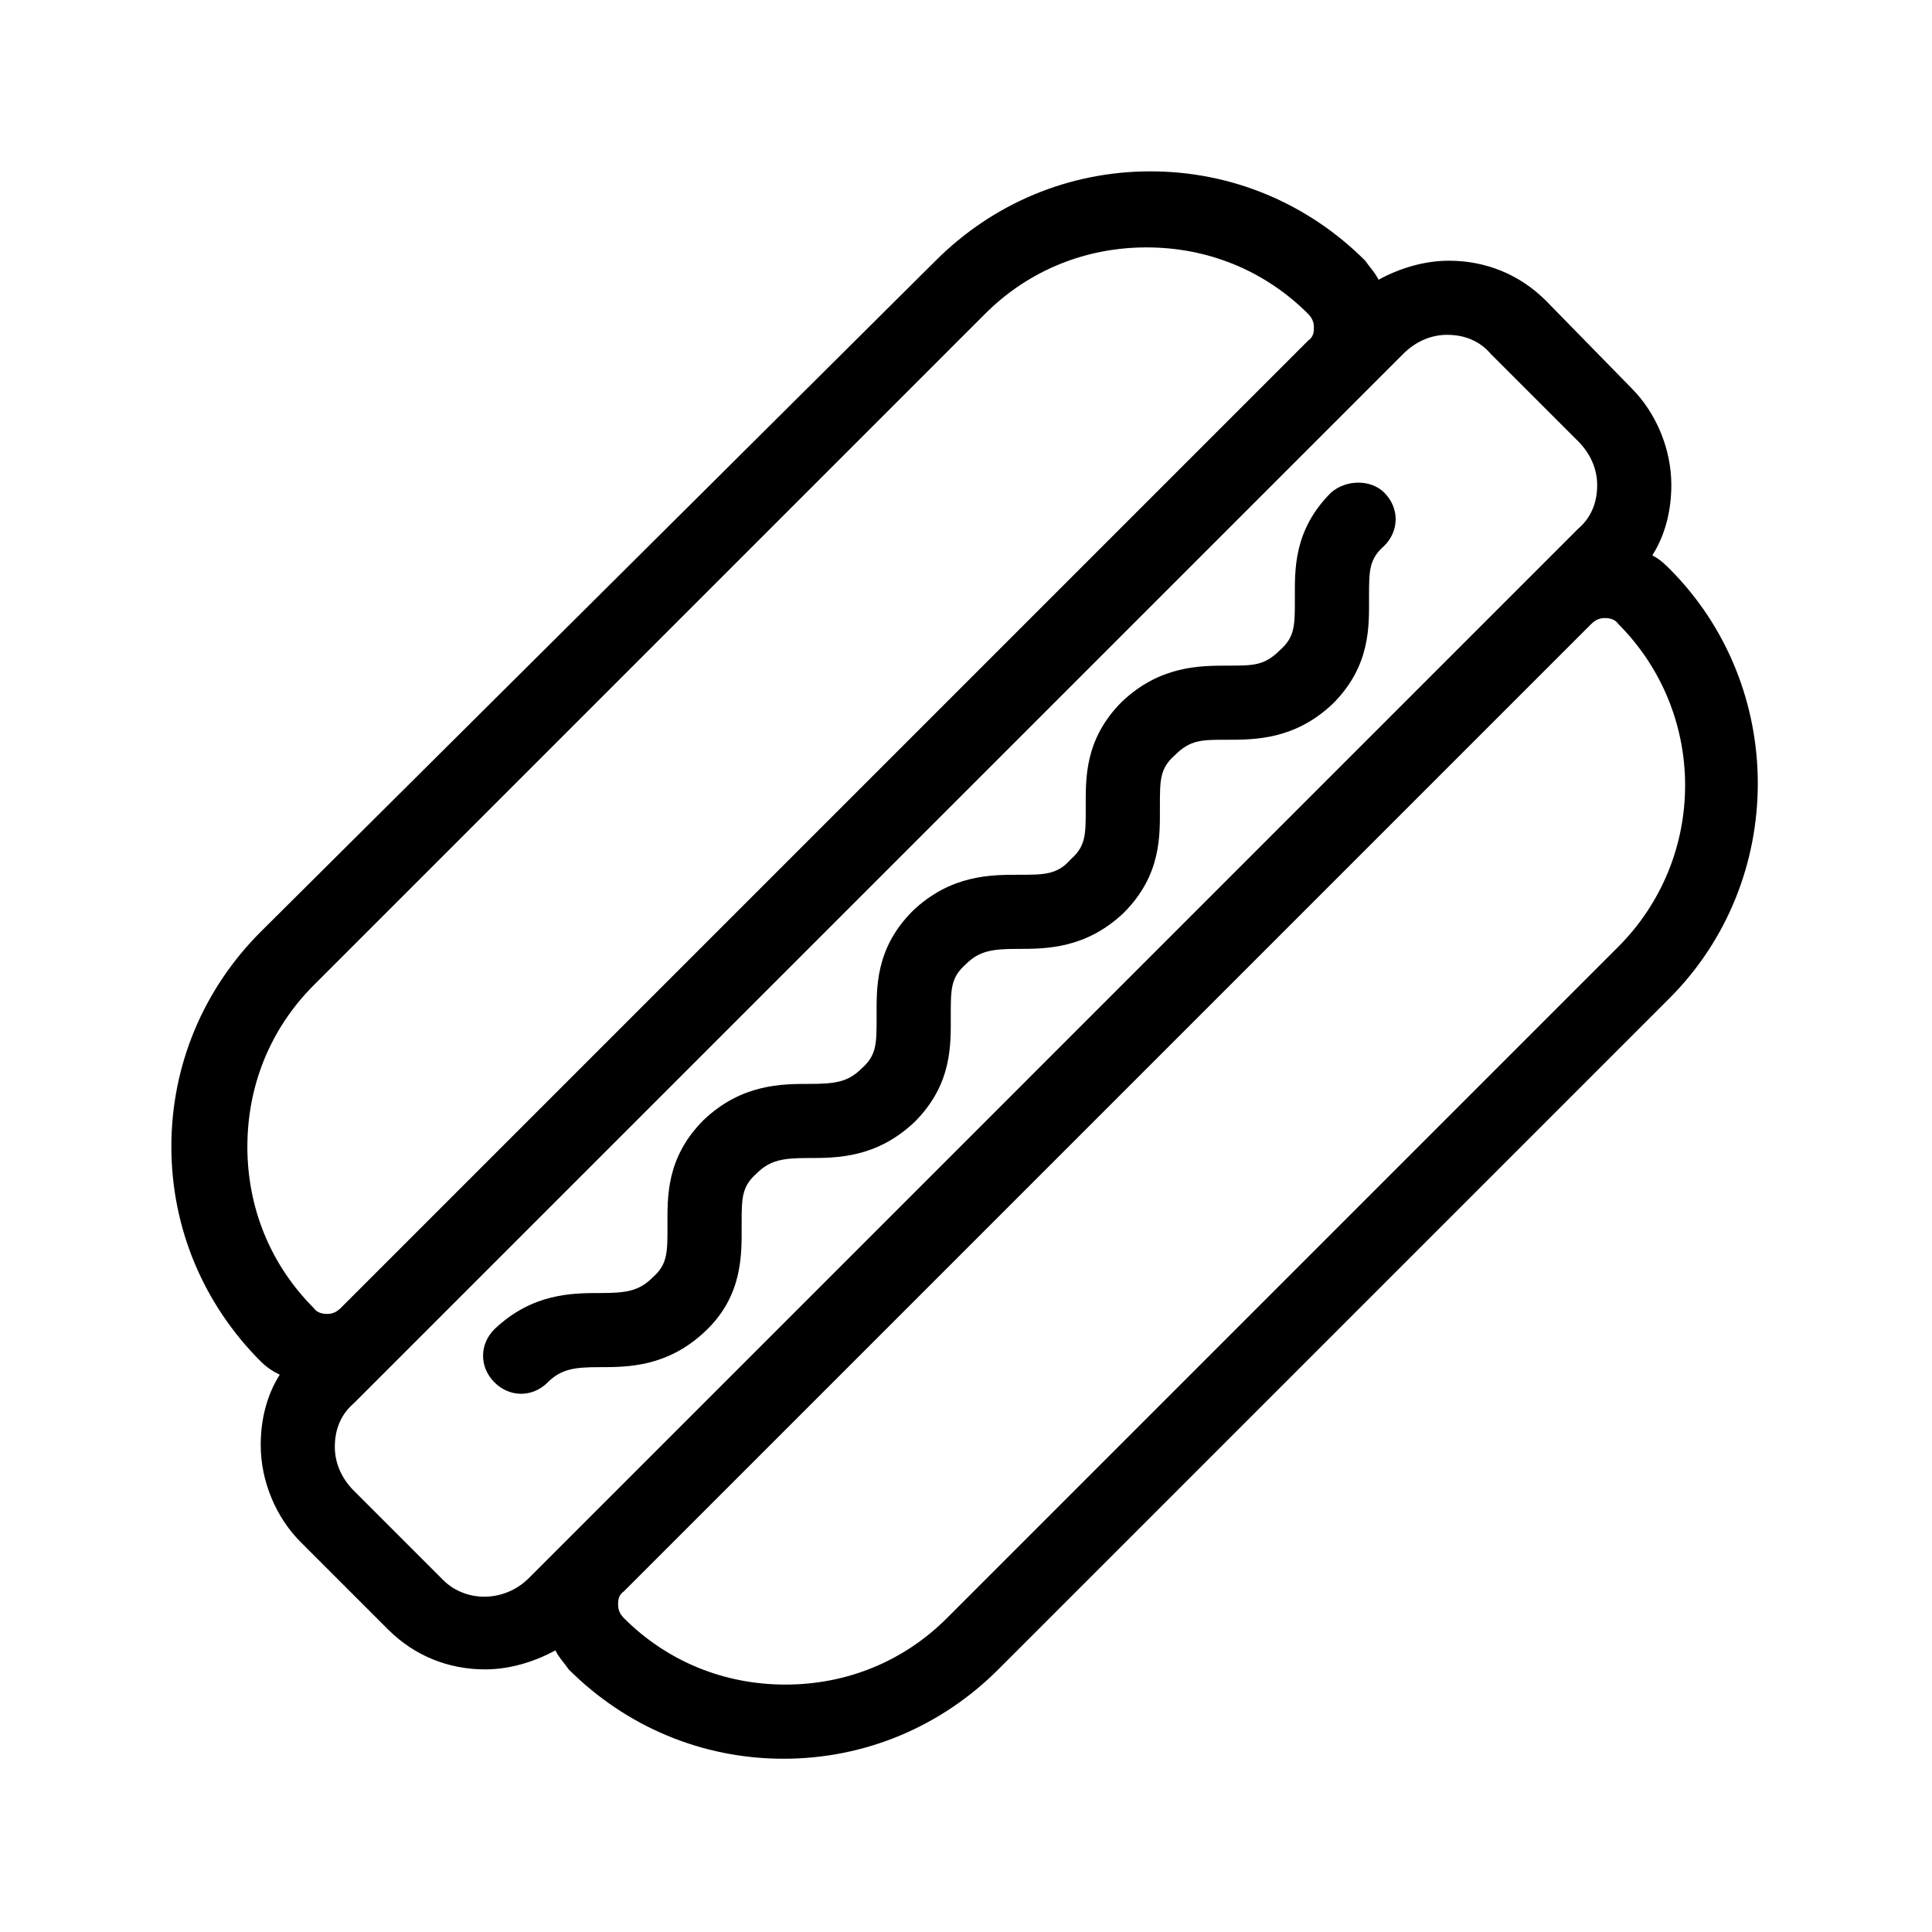 <?xml version="1.0" encoding="UTF-8"?>
<!-- Uploaded to: ICON Repo, www.iconrepo.com, Generator: ICON Repo Mixer Tools -->
<svg fill="#000000" width="800px" height="800px" version="1.1" viewBox="144 144 512 512" xmlns="http://www.w3.org/2000/svg">
 <g>
  <path d="m581.88 291.18c3.527-5.543 5.039-12.09 5.039-18.641 0-9.574-4.031-19.145-10.578-25.695l-22.676-23.176c-7.055-7.055-16.121-10.578-25.695-10.578-6.551 0-13.098 2.016-18.641 5.039-1.008-2.016-2.519-3.527-3.527-5.039-15.113-15.113-35.266-23.68-56.93-23.68-21.664 0-41.816 8.566-56.93 23.68l-178.85 177.84c-15.113 15.113-23.68 35.266-23.68 56.93s8.566 41.816 23.68 56.93c1.512 1.512 3.023 2.519 5.039 3.527-3.527 5.543-5.039 12.09-5.039 18.641 0 9.574 4.031 19.145 10.578 25.695l23.176 23.176c7.055 7.055 16.121 10.578 25.695 10.578 6.551 0 13.098-2.016 18.641-5.039 1.008 2.016 2.519 3.527 3.527 5.039 15.113 15.113 35.266 23.68 56.93 23.68 21.664 0 41.816-8.566 56.93-23.68l177.84-177.84c31.234-31.234 31.234-82.625 0-113.86-1.004-1.008-2.516-2.519-4.531-3.527zm-372.32 156.68c0-16.121 6.047-31.234 17.633-42.824l177.84-177.84c11.586-11.586 26.703-17.633 42.824-17.633s31.234 6.047 42.824 17.633c1.512 1.512 1.512 3.023 1.512 3.527 0 1.008 0 2.519-1.512 3.527l-256.44 256.44c-1.512 1.512-3.023 1.512-3.527 1.512s-2.519 0-3.527-1.512c-11.586-11.586-17.633-26.703-17.633-42.824zm51.387 114.37-23.176-23.176c-3.023-3.023-5.039-7.055-5.039-11.586 0-4.535 1.512-8.566 5.039-11.586l278.11-278.11c3.023-3.023 7.055-5.039 11.586-5.039 4.535 0 8.566 1.512 11.586 5.039l23.176 23.176c3.023 3.023 5.039 7.055 5.039 11.586 0 4.535-1.512 8.566-5.039 11.586l-278.1 278.11c-6.547 6.547-17.129 6.547-23.176 0zm311.86-167.27-177.84 177.84c-11.586 11.586-26.703 17.633-42.824 17.633-16.121 0-31.234-6.047-42.824-17.633-1.512-1.512-1.512-3.023-1.512-3.527 0-1.008 0-2.519 1.512-3.527l256.44-256.44c1.512-1.512 3.023-1.512 3.527-1.512s2.519 0 3.527 1.512c23.68 23.68 23.68 61.969 0 85.648z"/>
  <path d="m496.73 274.55c-10.078 10.078-9.574 20.656-9.574 28.215 0 7.055 0 10.078-4.031 13.602-4.031 4.031-7.055 4.031-13.602 4.031-7.559 0-18.137 0-28.215 9.574-10.078 10.078-9.574 20.656-9.574 28.215 0 7.055 0 10.078-4.031 13.602-3.527 4.031-7.055 4.031-13.602 4.031-7.559 0-18.137 0-28.215 9.574-10.078 10.078-9.574 20.656-9.574 28.215 0 7.055 0 10.078-4.031 13.602-3.527 3.527-7.055 4.031-13.602 4.031-7.559 0-18.137 0-28.215 9.574-10.078 10.078-9.574 20.656-9.574 28.215 0 7.055 0 10.078-4.031 13.602-3.527 3.527-7.055 4.031-13.602 4.031-7.559 0-18.137 0-28.215 9.574-4.031 4.031-4.031 10.078 0 14.105 2.016 2.016 4.535 3.023 7.055 3.023 2.519 0 5.039-1.008 7.055-3.023 3.527-3.527 7.055-4.031 13.602-4.031 7.559 0 18.137 0 28.215-9.574s9.574-20.656 9.574-28.215c0-7.055 0-10.078 4.031-13.602 3.527-3.527 7.055-4.031 13.602-4.031 7.559 0 18.137 0 28.215-9.574 10.078-10.078 9.574-20.656 9.574-28.215 0-7.055 0-10.078 4.031-13.602 3.527-3.527 7.055-4.031 13.602-4.031 7.559 0 18.137 0 28.215-9.574 10.078-10.078 9.574-20.656 9.574-28.215 0-7.055 0-10.078 4.031-13.602 4.031-4.031 7.055-4.031 13.602-4.031 7.559 0 18.137 0 28.215-9.574 10.078-10.078 9.574-20.656 9.574-28.215 0-7.055 0-10.078 4.031-13.602 4.031-4.031 4.031-10.078 0-14.105-3.531-3.527-10.078-3.527-14.109 0z"/>
 </g>
</svg>
